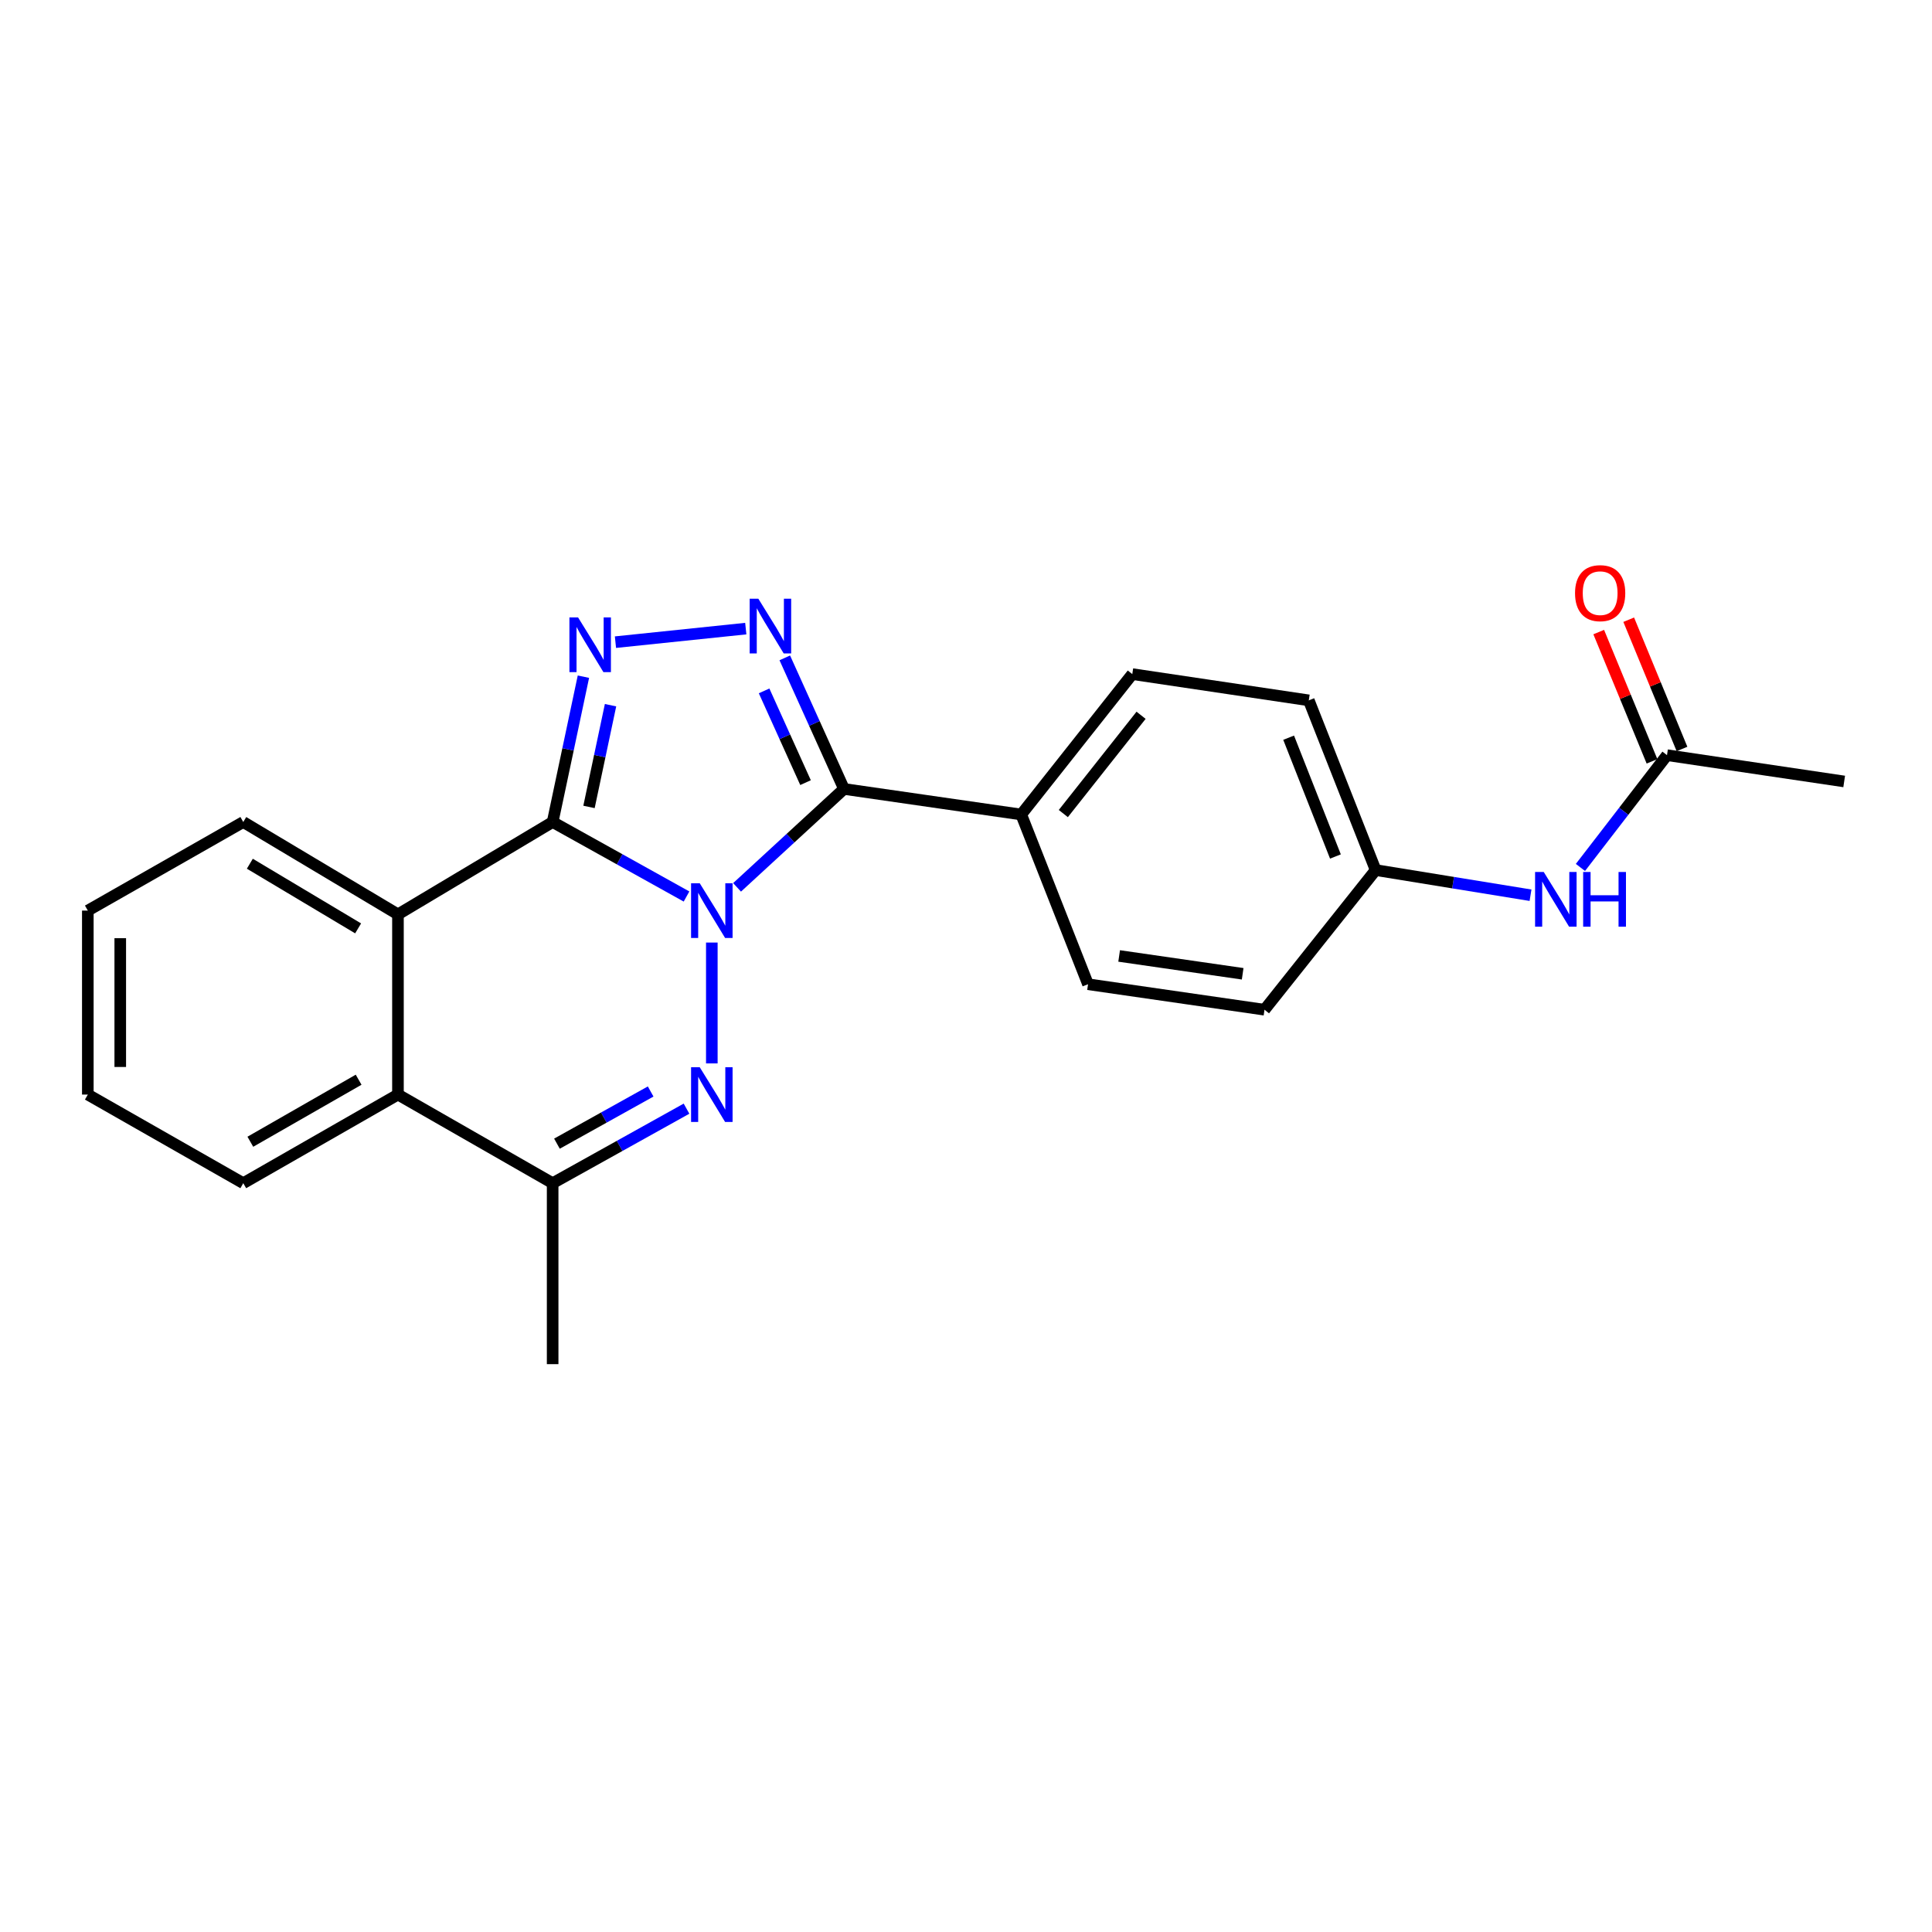<?xml version='1.0' encoding='iso-8859-1'?>
<svg version='1.1' baseProfile='full'
              xmlns='http://www.w3.org/2000/svg'
                      xmlns:rdkit='http://www.rdkit.org/xml'
                      xmlns:xlink='http://www.w3.org/1999/xlink'
                  xml:space='preserve'
width='1000px' height='1000px' viewBox='0 0 1000 1000'>
<!-- END OF HEADER -->
<rect style='opacity:1.0;fill:#FFFFFF;stroke:none' width='1000' height='1000' x='0' y='0'> </rect>
<path class='bond-0' d='M 355.342,464.033 L 320.695,444.752' style='fill:none;fill-rule:evenodd;stroke:#0000FF;stroke-width:6px;stroke-linecap:butt;stroke-linejoin:miter;stroke-opacity:1' />
<path class='bond-0' d='M 320.695,444.752 L 286.049,425.472' style='fill:none;fill-rule:evenodd;stroke:#000000;stroke-width:6px;stroke-linecap:butt;stroke-linejoin:miter;stroke-opacity:1' />
<path class='bond-1' d='M 381.503,459.296 L 409.174,433.825' style='fill:none;fill-rule:evenodd;stroke:#0000FF;stroke-width:6px;stroke-linecap:butt;stroke-linejoin:miter;stroke-opacity:1' />
<path class='bond-1' d='M 409.174,433.825 L 436.845,408.354' style='fill:none;fill-rule:evenodd;stroke:#000000;stroke-width:6px;stroke-linecap:butt;stroke-linejoin:miter;stroke-opacity:1' />
<path class='bond-2' d='M 368.439,487.862 L 368.439,550.421' style='fill:none;fill-rule:evenodd;stroke:#0000FF;stroke-width:6px;stroke-linecap:butt;stroke-linejoin:miter;stroke-opacity:1' />
<path class='bond-3' d='M 286.049,425.472 L 294.012,387.859' style='fill:none;fill-rule:evenodd;stroke:#000000;stroke-width:6px;stroke-linecap:butt;stroke-linejoin:miter;stroke-opacity:1' />
<path class='bond-3' d='M 294.012,387.859 L 301.976,350.247' style='fill:none;fill-rule:evenodd;stroke:#0000FF;stroke-width:6px;stroke-linecap:butt;stroke-linejoin:miter;stroke-opacity:1' />
<path class='bond-3' d='M 304.865,417.666 L 310.44,391.338' style='fill:none;fill-rule:evenodd;stroke:#000000;stroke-width:6px;stroke-linecap:butt;stroke-linejoin:miter;stroke-opacity:1' />
<path class='bond-3' d='M 310.44,391.338 L 316.014,365.009' style='fill:none;fill-rule:evenodd;stroke:#0000FF;stroke-width:6px;stroke-linecap:butt;stroke-linejoin:miter;stroke-opacity:1' />
<path class='bond-5' d='M 286.049,425.472 L 205.981,473.281' style='fill:none;fill-rule:evenodd;stroke:#000000;stroke-width:6px;stroke-linecap:butt;stroke-linejoin:miter;stroke-opacity:1' />
<path class='bond-4' d='M 436.845,408.354 L 421.526,374.434' style='fill:none;fill-rule:evenodd;stroke:#000000;stroke-width:6px;stroke-linecap:butt;stroke-linejoin:miter;stroke-opacity:1' />
<path class='bond-4' d='M 421.526,374.434 L 406.206,340.514' style='fill:none;fill-rule:evenodd;stroke:#0000FF;stroke-width:6px;stroke-linecap:butt;stroke-linejoin:miter;stroke-opacity:1' />
<path class='bond-4' d='M 416.946,405.089 L 406.223,381.346' style='fill:none;fill-rule:evenodd;stroke:#000000;stroke-width:6px;stroke-linecap:butt;stroke-linejoin:miter;stroke-opacity:1' />
<path class='bond-4' d='M 406.223,381.346 L 395.499,357.602' style='fill:none;fill-rule:evenodd;stroke:#0000FF;stroke-width:6px;stroke-linecap:butt;stroke-linejoin:miter;stroke-opacity:1' />
<path class='bond-8' d='M 436.845,408.354 L 528.583,421.581' style='fill:none;fill-rule:evenodd;stroke:#000000;stroke-width:6px;stroke-linecap:butt;stroke-linejoin:miter;stroke-opacity:1' />
<path class='bond-6' d='M 355.341,573.84 L 320.695,593.128' style='fill:none;fill-rule:evenodd;stroke:#0000FF;stroke-width:6px;stroke-linecap:butt;stroke-linejoin:miter;stroke-opacity:1' />
<path class='bond-6' d='M 320.695,593.128 L 286.049,612.417' style='fill:none;fill-rule:evenodd;stroke:#000000;stroke-width:6px;stroke-linecap:butt;stroke-linejoin:miter;stroke-opacity:1' />
<path class='bond-6' d='M 336.78,564.955 L 312.527,578.457' style='fill:none;fill-rule:evenodd;stroke:#0000FF;stroke-width:6px;stroke-linecap:butt;stroke-linejoin:miter;stroke-opacity:1' />
<path class='bond-6' d='M 312.527,578.457 L 288.275,591.959' style='fill:none;fill-rule:evenodd;stroke:#000000;stroke-width:6px;stroke-linecap:butt;stroke-linejoin:miter;stroke-opacity:1' />
<path class='bond-23' d='M 318.556,332.383 L 386.01,325.368' style='fill:none;fill-rule:evenodd;stroke:#0000FF;stroke-width:6px;stroke-linecap:butt;stroke-linejoin:miter;stroke-opacity:1' />
<path class='bond-17' d='M 205.981,473.281 L 125.914,425.472' style='fill:none;fill-rule:evenodd;stroke:#000000;stroke-width:6px;stroke-linecap:butt;stroke-linejoin:miter;stroke-opacity:1' />
<path class='bond-17' d='M 185.363,480.526 L 129.315,447.06' style='fill:none;fill-rule:evenodd;stroke:#000000;stroke-width:6px;stroke-linecap:butt;stroke-linejoin:miter;stroke-opacity:1' />
<path class='bond-24' d='M 205.981,473.281 L 205.981,566.548' style='fill:none;fill-rule:evenodd;stroke:#000000;stroke-width:6px;stroke-linecap:butt;stroke-linejoin:miter;stroke-opacity:1' />
<path class='bond-7' d='M 286.049,612.417 L 205.981,566.548' style='fill:none;fill-rule:evenodd;stroke:#000000;stroke-width:6px;stroke-linecap:butt;stroke-linejoin:miter;stroke-opacity:1' />
<path class='bond-18' d='M 286.049,612.417 L 286.049,706.085' style='fill:none;fill-rule:evenodd;stroke:#000000;stroke-width:6px;stroke-linecap:butt;stroke-linejoin:miter;stroke-opacity:1' />
<path class='bond-19' d='M 205.981,566.548 L 125.914,612.417' style='fill:none;fill-rule:evenodd;stroke:#000000;stroke-width:6px;stroke-linecap:butt;stroke-linejoin:miter;stroke-opacity:1' />
<path class='bond-19' d='M 185.624,558.858 L 129.577,590.966' style='fill:none;fill-rule:evenodd;stroke:#000000;stroke-width:6px;stroke-linecap:butt;stroke-linejoin:miter;stroke-opacity:1' />
<path class='bond-12' d='M 528.583,421.581 L 586.075,348.912' style='fill:none;fill-rule:evenodd;stroke:#000000;stroke-width:6px;stroke-linecap:butt;stroke-linejoin:miter;stroke-opacity:1' />
<path class='bond-12' d='M 550.375,421.099 L 590.62,370.23' style='fill:none;fill-rule:evenodd;stroke:#000000;stroke-width:6px;stroke-linecap:butt;stroke-linejoin:miter;stroke-opacity:1' />
<path class='bond-13' d='M 528.583,421.581 L 563.164,509.438' style='fill:none;fill-rule:evenodd;stroke:#000000;stroke-width:6px;stroke-linecap:butt;stroke-linejoin:miter;stroke-opacity:1' />
<path class='bond-9' d='M 862.836,390.872 L 840.433,419.928' style='fill:none;fill-rule:evenodd;stroke:#000000;stroke-width:6px;stroke-linecap:butt;stroke-linejoin:miter;stroke-opacity:1' />
<path class='bond-9' d='M 840.433,419.928 L 818.031,448.985' style='fill:none;fill-rule:evenodd;stroke:#0000FF;stroke-width:6px;stroke-linecap:butt;stroke-linejoin:miter;stroke-opacity:1' />
<path class='bond-11' d='M 870.598,387.672 L 856.808,354.218' style='fill:none;fill-rule:evenodd;stroke:#000000;stroke-width:6px;stroke-linecap:butt;stroke-linejoin:miter;stroke-opacity:1' />
<path class='bond-11' d='M 856.808,354.218 L 843.018,320.763' style='fill:none;fill-rule:evenodd;stroke:#FF0000;stroke-width:6px;stroke-linecap:butt;stroke-linejoin:miter;stroke-opacity:1' />
<path class='bond-11' d='M 855.074,394.071 L 841.284,360.617' style='fill:none;fill-rule:evenodd;stroke:#000000;stroke-width:6px;stroke-linecap:butt;stroke-linejoin:miter;stroke-opacity:1' />
<path class='bond-11' d='M 841.284,360.617 L 827.494,327.162' style='fill:none;fill-rule:evenodd;stroke:#FF0000;stroke-width:6px;stroke-linecap:butt;stroke-linejoin:miter;stroke-opacity:1' />
<path class='bond-20' d='M 862.836,390.872 L 954.545,404.482' style='fill:none;fill-rule:evenodd;stroke:#000000;stroke-width:6px;stroke-linecap:butt;stroke-linejoin:miter;stroke-opacity:1' />
<path class='bond-10' d='M 792.195,463.371 L 752.112,456.856' style='fill:none;fill-rule:evenodd;stroke:#0000FF;stroke-width:6px;stroke-linecap:butt;stroke-linejoin:miter;stroke-opacity:1' />
<path class='bond-10' d='M 752.112,456.856 L 712.03,450.342' style='fill:none;fill-rule:evenodd;stroke:#000000;stroke-width:6px;stroke-linecap:butt;stroke-linejoin:miter;stroke-opacity:1' />
<path class='bond-16' d='M 586.075,348.912 L 677.43,362.503' style='fill:none;fill-rule:evenodd;stroke:#000000;stroke-width:6px;stroke-linecap:butt;stroke-linejoin:miter;stroke-opacity:1' />
<path class='bond-15' d='M 563.164,509.438 L 654.5,522.629' style='fill:none;fill-rule:evenodd;stroke:#000000;stroke-width:6px;stroke-linecap:butt;stroke-linejoin:miter;stroke-opacity:1' />
<path class='bond-15' d='M 579.265,494.798 L 643.2,504.031' style='fill:none;fill-rule:evenodd;stroke:#000000;stroke-width:6px;stroke-linecap:butt;stroke-linejoin:miter;stroke-opacity:1' />
<path class='bond-14' d='M 712.03,450.342 L 654.5,522.629' style='fill:none;fill-rule:evenodd;stroke:#000000;stroke-width:6px;stroke-linecap:butt;stroke-linejoin:miter;stroke-opacity:1' />
<path class='bond-25' d='M 712.03,450.342 L 677.43,362.503' style='fill:none;fill-rule:evenodd;stroke:#000000;stroke-width:6px;stroke-linecap:butt;stroke-linejoin:miter;stroke-opacity:1' />
<path class='bond-25' d='M 691.217,443.32 L 666.997,381.833' style='fill:none;fill-rule:evenodd;stroke:#000000;stroke-width:6px;stroke-linecap:butt;stroke-linejoin:miter;stroke-opacity:1' />
<path class='bond-21' d='M 125.914,425.472 L 45.455,471.322' style='fill:none;fill-rule:evenodd;stroke:#000000;stroke-width:6px;stroke-linecap:butt;stroke-linejoin:miter;stroke-opacity:1' />
<path class='bond-22' d='M 125.914,612.417 L 45.455,566.548' style='fill:none;fill-rule:evenodd;stroke:#000000;stroke-width:6px;stroke-linecap:butt;stroke-linejoin:miter;stroke-opacity:1' />
<path class='bond-26' d='M 45.455,471.322 L 45.455,566.548' style='fill:none;fill-rule:evenodd;stroke:#000000;stroke-width:6px;stroke-linecap:butt;stroke-linejoin:miter;stroke-opacity:1' />
<path class='bond-26' d='M 62.246,485.606 L 62.246,552.264' style='fill:none;fill-rule:evenodd;stroke:#000000;stroke-width:6px;stroke-linecap:butt;stroke-linejoin:miter;stroke-opacity:1' />
<path  class='atom-0' d='M 362.179 457.162
L 371.459 472.162
Q 372.379 473.642, 373.859 476.322
Q 375.339 479.002, 375.419 479.162
L 375.419 457.162
L 379.179 457.162
L 379.179 485.482
L 375.299 485.482
L 365.339 469.082
Q 364.179 467.162, 362.939 464.962
Q 361.739 462.762, 361.379 462.082
L 361.379 485.482
L 357.699 485.482
L 357.699 457.162
L 362.179 457.162
' fill='#0000FF'/>
<path  class='atom-3' d='M 362.179 552.388
L 371.459 567.388
Q 372.379 568.868, 373.859 571.548
Q 375.339 574.228, 375.419 574.388
L 375.419 552.388
L 379.179 552.388
L 379.179 580.708
L 375.299 580.708
L 365.339 564.308
Q 364.179 562.388, 362.939 560.188
Q 361.739 557.988, 361.379 557.308
L 361.379 580.708
L 357.699 580.708
L 357.699 552.388
L 362.179 552.388
' fill='#0000FF'/>
<path  class='atom-4' d='M 299.211 319.583
L 308.491 334.583
Q 309.411 336.063, 310.891 338.743
Q 312.371 341.423, 312.451 341.583
L 312.451 319.583
L 316.211 319.583
L 316.211 347.903
L 312.331 347.903
L 302.371 331.503
Q 301.211 329.583, 299.971 327.383
Q 298.771 325.183, 298.411 324.503
L 298.411 347.903
L 294.731 347.903
L 294.731 319.583
L 299.211 319.583
' fill='#0000FF'/>
<path  class='atom-5' d='M 392.506 309.882
L 401.786 324.882
Q 402.706 326.362, 404.186 329.042
Q 405.666 331.722, 405.746 331.882
L 405.746 309.882
L 409.506 309.882
L 409.506 338.202
L 405.626 338.202
L 395.666 321.802
Q 394.506 319.882, 393.266 317.682
Q 392.066 315.482, 391.706 314.802
L 391.706 338.202
L 388.026 338.202
L 388.026 309.882
L 392.506 309.882
' fill='#0000FF'/>
<path  class='atom-11' d='M 799.037 451.341
L 808.317 466.341
Q 809.237 467.821, 810.717 470.501
Q 812.197 473.181, 812.277 473.341
L 812.277 451.341
L 816.037 451.341
L 816.037 479.661
L 812.157 479.661
L 802.197 463.261
Q 801.037 461.341, 799.797 459.141
Q 798.597 456.941, 798.237 456.261
L 798.237 479.661
L 794.557 479.661
L 794.557 451.341
L 799.037 451.341
' fill='#0000FF'/>
<path  class='atom-11' d='M 819.437 451.341
L 823.277 451.341
L 823.277 463.381
L 837.757 463.381
L 837.757 451.341
L 841.597 451.341
L 841.597 479.661
L 837.757 479.661
L 837.757 466.581
L 823.277 466.581
L 823.277 479.661
L 819.437 479.661
L 819.437 451.341
' fill='#0000FF'/>
<path  class='atom-12' d='M 815.236 307.013
Q 815.236 300.213, 818.596 296.413
Q 821.956 292.613, 828.236 292.613
Q 834.516 292.613, 837.876 296.413
Q 841.236 300.213, 841.236 307.013
Q 841.236 313.893, 837.836 317.813
Q 834.436 321.693, 828.236 321.693
Q 821.996 321.693, 818.596 317.813
Q 815.236 313.933, 815.236 307.013
M 828.236 318.493
Q 832.556 318.493, 834.876 315.613
Q 837.236 312.693, 837.236 307.013
Q 837.236 301.453, 834.876 298.653
Q 832.556 295.813, 828.236 295.813
Q 823.916 295.813, 821.556 298.613
Q 819.236 301.413, 819.236 307.013
Q 819.236 312.733, 821.556 315.613
Q 823.916 318.493, 828.236 318.493
' fill='#FF0000'/>
</svg>
